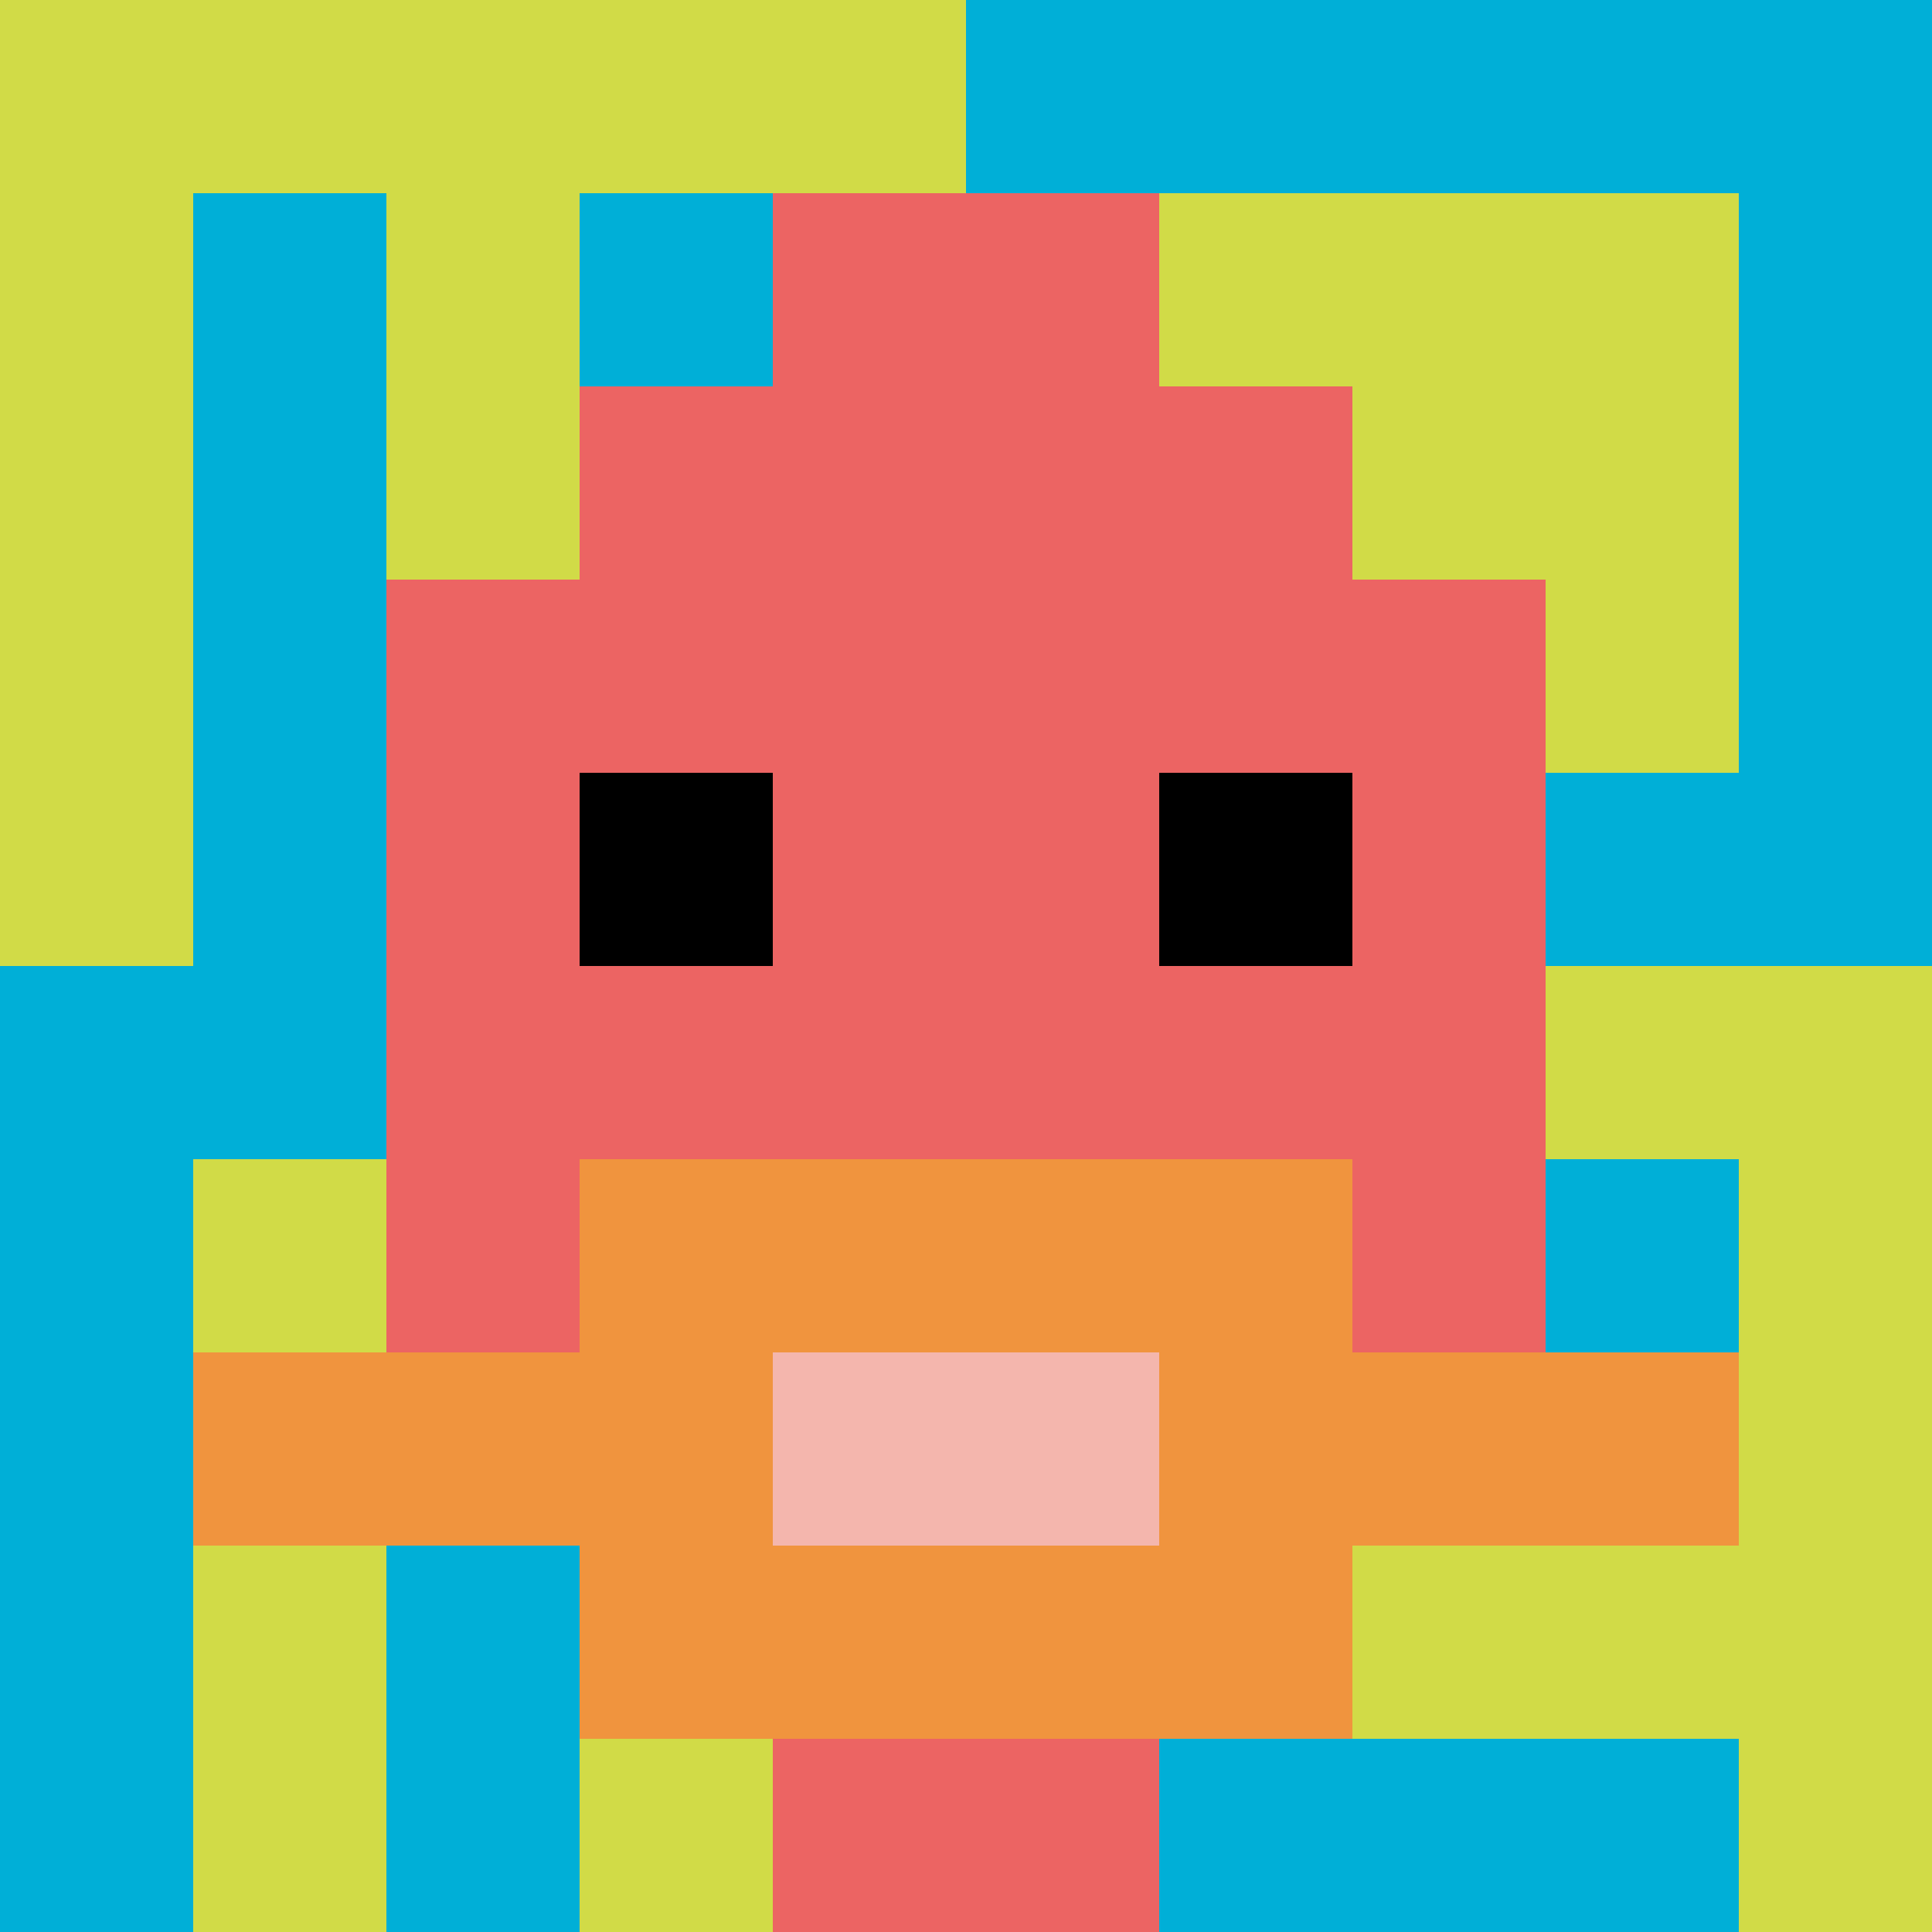 <svg xmlns="http://www.w3.org/2000/svg" version="1.1" width="883" height="883"><title>'goose-pfp-378476' by Dmitri Cherniak</title><desc>seed=378476
backgroundColor=#ffffff
padding=20
innerPadding=0
timeout=500
dimension=1
border=false
Save=function(){return n.handleSave()}
frame=1485

Rendered at Wed Oct 04 2023 09:47:18 GMT+0800 (中国标准时间)
Generated in &lt;1ms
</desc><defs></defs><rect width="100%" height="100%" fill="#ffffff"></rect><g><g id="0-0"><rect x="0" y="0" height="883" width="883" fill="#00AFD7"></rect><g><rect id="0-0-0-0-5-1" x="0" y="0" width="441.5" height="88.3" fill="#D1DB47"></rect><rect id="0-0-0-0-1-5" x="0" y="0" width="88.3" height="441.5" fill="#D1DB47"></rect><rect id="0-0-2-0-1-5" x="176.6" y="0" width="88.3" height="441.5" fill="#D1DB47"></rect><rect id="0-0-4-0-1-5" x="353.2" y="0" width="88.3" height="441.5" fill="#D1DB47"></rect><rect id="0-0-6-1-3-3" x="529.8" y="88.3" width="264.9" height="264.9" fill="#D1DB47"></rect><rect id="0-0-1-6-1-4" x="88.3" y="529.8" width="88.3" height="353.2" fill="#D1DB47"></rect><rect id="0-0-3-6-1-4" x="264.9" y="529.8" width="88.3" height="353.2" fill="#D1DB47"></rect><rect id="0-0-5-5-5-1" x="441.5" y="441.5" width="441.5" height="88.3" fill="#D1DB47"></rect><rect id="0-0-5-8-5-1" x="441.5" y="706.4" width="441.5" height="88.3" fill="#D1DB47"></rect><rect id="0-0-5-5-1-5" x="441.5" y="441.5" width="88.3" height="441.5" fill="#D1DB47"></rect><rect id="0-0-9-5-1-5" x="794.7" y="441.5" width="88.3" height="441.5" fill="#D1DB47"></rect></g><g><rect id="0-0-3-2-4-7" x="264.9" y="176.6" width="353.2" height="618.1" fill="#EC6463"></rect><rect id="0-0-2-3-6-5" x="176.6" y="264.9" width="529.8" height="441.5" fill="#EC6463"></rect><rect id="0-0-4-8-2-2" x="353.2" y="706.4" width="176.6" height="176.6" fill="#EC6463"></rect><rect id="0-0-1-7-8-1" x="88.3" y="618.1" width="706.4" height="88.3" fill="#F0943E"></rect><rect id="0-0-3-6-4-3" x="264.9" y="529.8" width="353.2" height="264.9" fill="#F0943E"></rect><rect id="0-0-4-7-2-1" x="353.2" y="618.1" width="176.6" height="88.3" fill="#F4B6AD"></rect><rect id="0-0-3-4-1-1" x="264.9" y="353.2" width="88.3" height="88.3" fill="#000000"></rect><rect id="0-0-6-4-1-1" x="529.8" y="353.2" width="88.3" height="88.3" fill="#000000"></rect><rect id="0-0-4-1-2-2" x="353.2" y="88.3" width="176.6" height="176.6" fill="#EC6463"></rect></g><rect x="0" y="0" stroke="white" stroke-width="0" height="883" width="883" fill="none"></rect></g></g></svg>